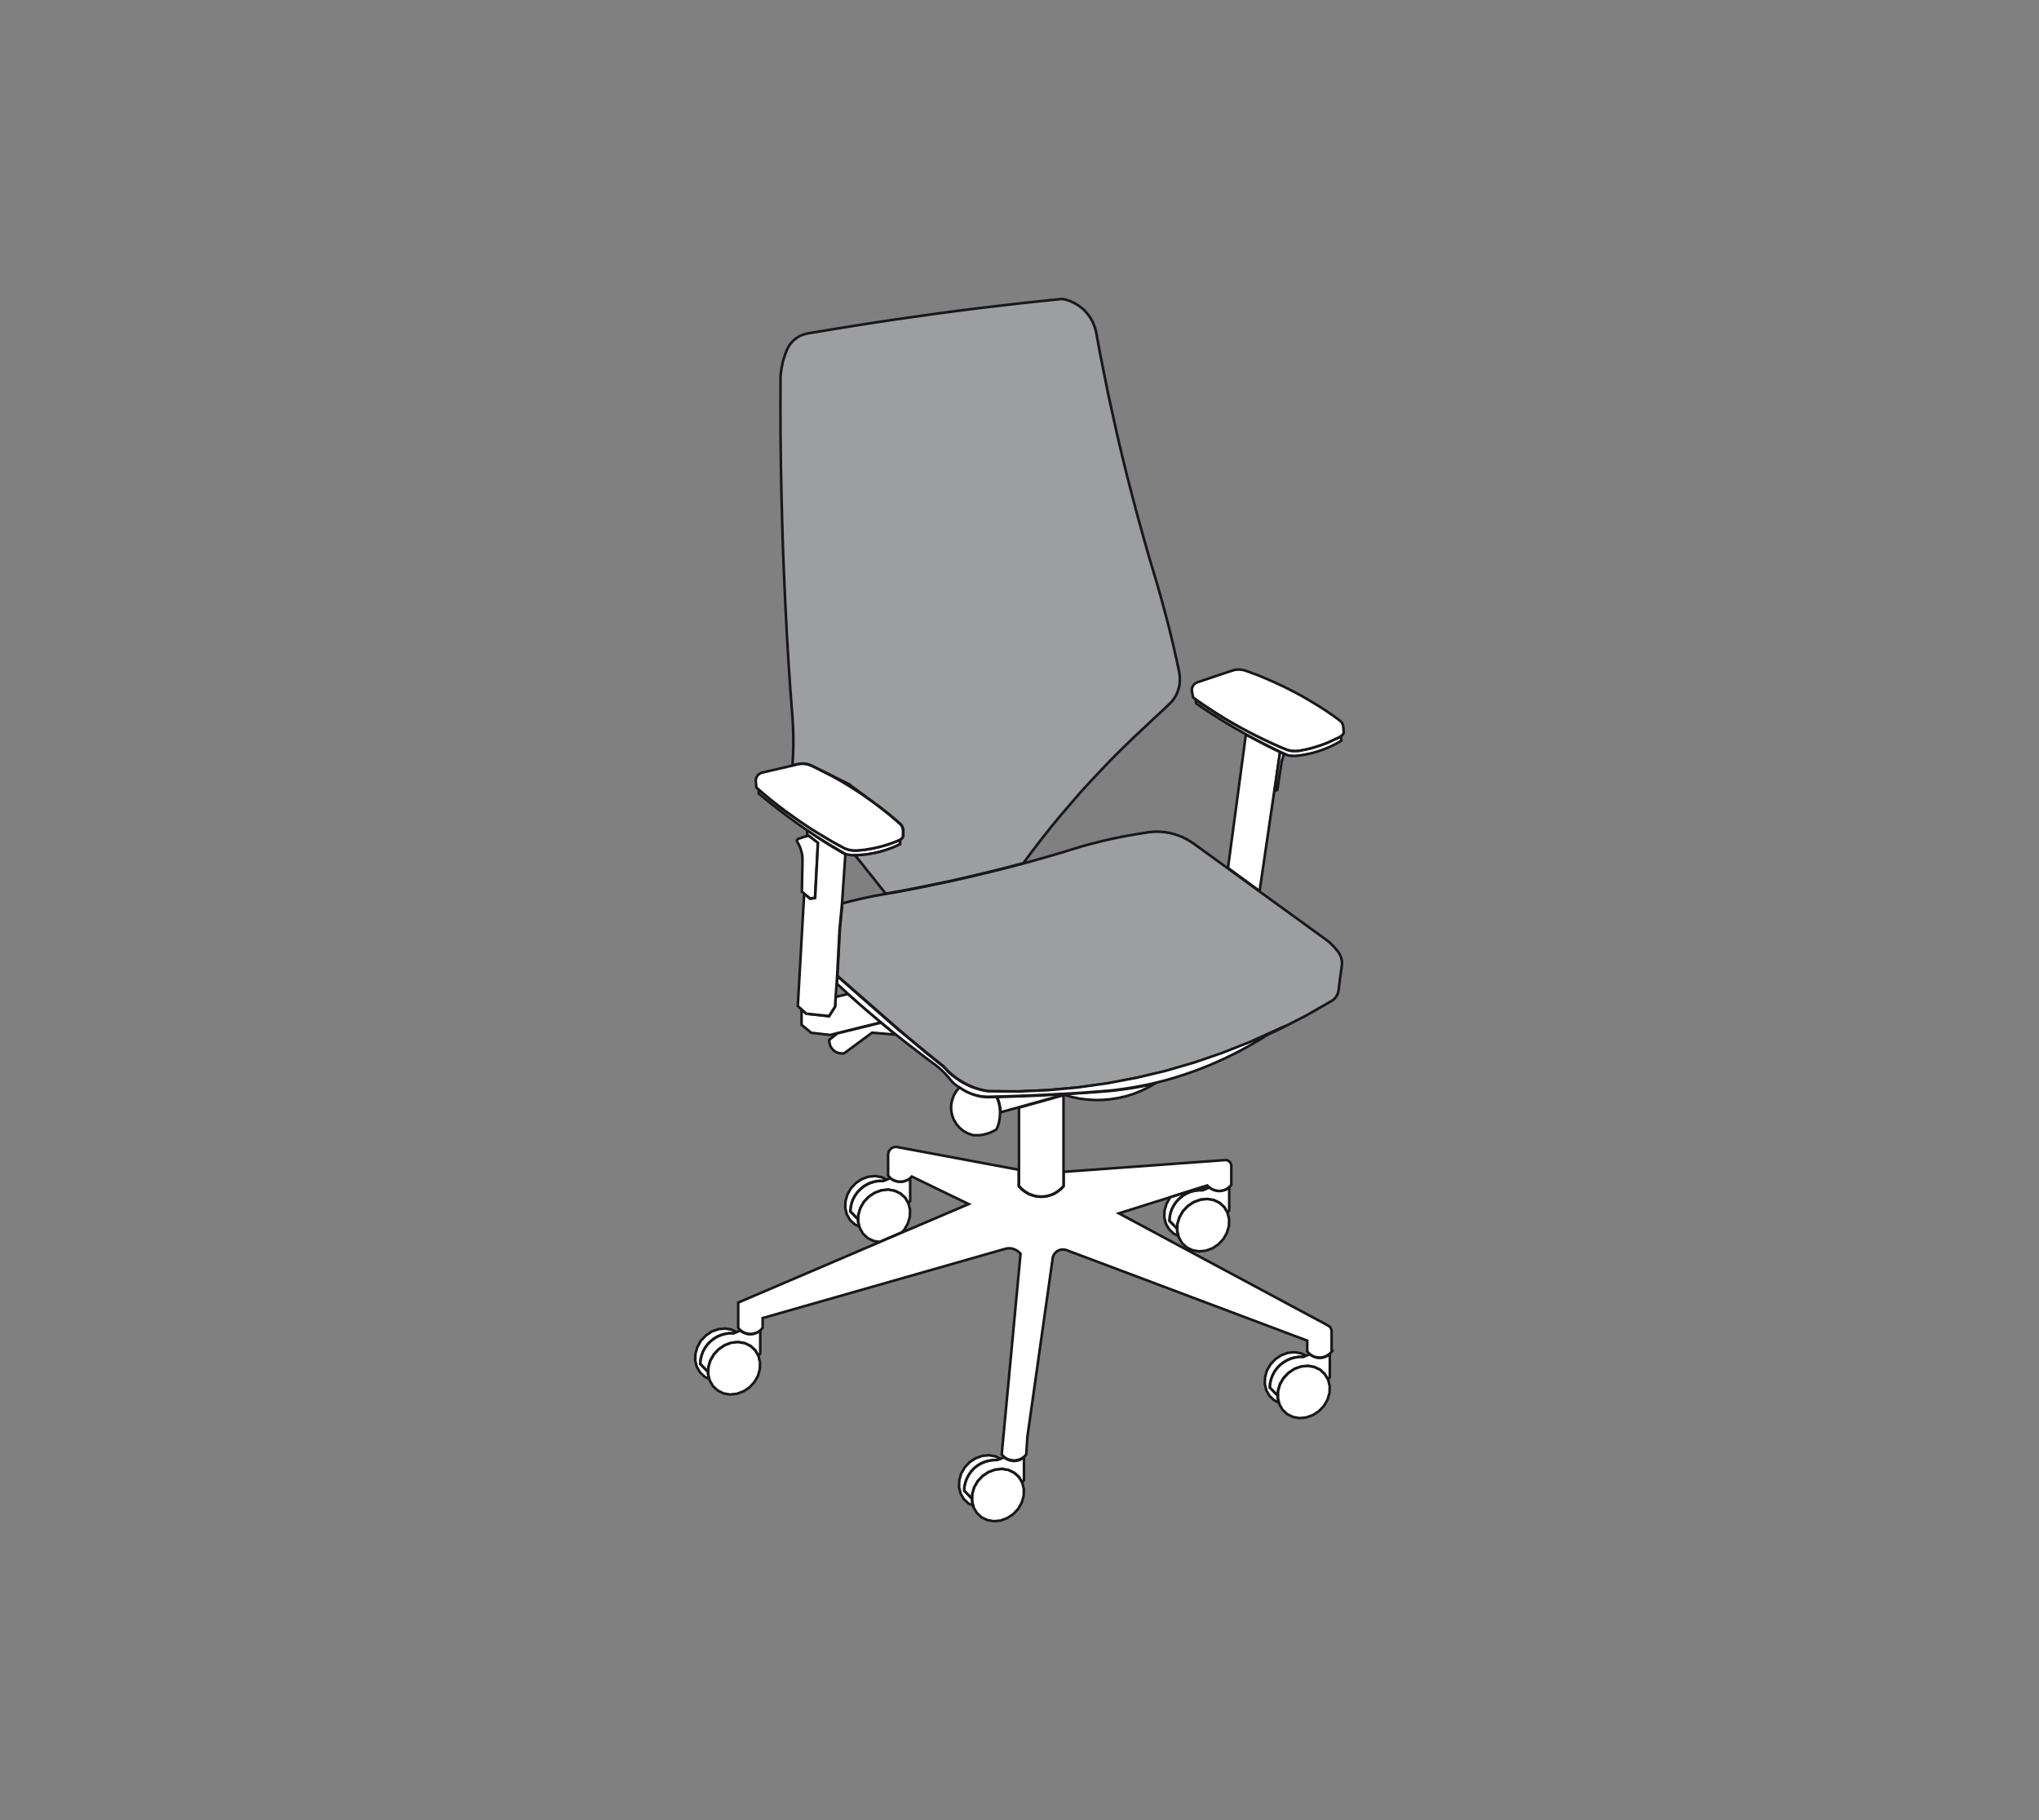 <?xml version="1.0" encoding="utf-8"?>
<!-- Generator: Adobe Illustrator 26.0.2, SVG Export Plug-In . SVG Version: 6.00 Build 0)  -->
<svg version="1.1" id="Layer_1" xmlns="http://www.w3.org/2000/svg" xmlns:xlink="http://www.w3.org/1999/xlink" x="0px" y="0px"
	 viewBox="0 0 196 175" style="enable-background:new 0 0 196 175;" xml:space="preserve">
<rect x="0" y="0" width="196" height="175" fill="#808080" stroke="none"/>
<style type="text/css">
	.st0{fill:#FFFFFF;}
	.st1{fill:none;stroke:#1A171B;stroke-width:0.25;stroke-miterlimit:22.926;}
	
		.st2{clip-path:url(#SVGID_00000041975279916143495900000017554333263651800712_);fill:none;stroke:#1A171B;stroke-width:0.25;stroke-miterlimit:22.926;}
	
		.st3{clip-path:url(#SVGID_00000067209233389253478880000013060462775490974636_);fill:none;stroke:#1A171B;stroke-width:0.25;stroke-miterlimit:22.926;}
	
		.st4{clip-path:url(#SVGID_00000106865713264444362190000000312296569148764582_);fill:none;stroke:#1A171B;stroke-width:0.25;stroke-miterlimit:22.926;}
	.st5{fill:#9C9E9F;}
	
		.st6{clip-path:url(#SVGID_00000054267087328011359540000005463286045195118517_);fill:none;stroke:#1A171B;stroke-width:0.25;stroke-miterlimit:22.926;}
	
		.st7{clip-path:url(#SVGID_00000025423099707402658940000011017252851644778428_);fill:none;stroke:#1A171B;stroke-width:0.25;stroke-miterlimit:22.926;}
	
		.st8{clip-path:url(#SVGID_00000176003338243329475680000009237475586764655759_);fill:none;stroke:#1A171B;stroke-width:0.25;stroke-miterlimit:22.926;}
	
		.st9{clip-path:url(#SVGID_00000182528069311551106780000007149709200431720104_);fill:none;stroke:#1A171B;stroke-width:0.25;stroke-miterlimit:22.926;}
</style>
<g>
	<polygon class="st0" points="69.46,132.97 69.29,132.68 69.21,132.33 69.22,131.92 69.34,131.51 69.57,131.11 69.89,130.76 
		70.28,130.51 70.69,130.36 71.09,130.32 71.45,130.39 71.76,130.53 72,130.75 72.17,131.05 72.25,131.4 72.24,131.8 72.12,132.21 
		71.89,132.62 71.57,132.96 71.19,133.21 70.77,133.36 70.37,133.4 70.01,133.34 69.7,133.19 	"/>
	<polygon class="st1" points="69.46,132.97 69.29,132.68 69.21,132.33 69.22,131.92 69.34,131.51 69.57,131.11 69.89,130.76 
		70.28,130.51 70.69,130.36 71.09,130.32 71.45,130.39 71.76,130.53 72,130.75 72.17,131.05 72.25,131.4 72.24,131.8 72.12,132.21 
		71.89,132.62 71.57,132.96 71.19,133.21 70.77,133.36 70.37,133.4 70.01,133.34 69.7,133.19 	"/>
	<polygon class="st0" points="117.26,117.28 117.34,117.64 117.33,118.04 117.21,118.45 116.98,118.85 116.66,119.2 116.28,119.45 
		115.86,119.6 115.46,119.64 115.1,119.58 114.79,119.43 114.55,119.21 114.38,118.92 114.3,118.57 114.31,118.16 114.43,117.75 
		114.66,117.35 114.98,117 115.36,116.75 115.78,116.6 116.18,116.56 116.54,116.63 116.85,116.77 117.09,116.99 	"/>
	<polygon class="st1" points="117.26,117.28 117.34,117.64 117.33,118.04 117.21,118.45 116.98,118.85 116.66,119.2 116.28,119.45 
		115.86,119.6 115.46,119.64 115.1,119.58 114.79,119.43 114.55,119.21 114.38,118.92 114.3,118.57 114.31,118.16 114.43,117.75 
		114.66,117.35 114.98,117 115.36,116.75 115.78,116.6 116.18,116.56 116.54,116.63 116.85,116.77 117.09,116.99 	"/>
	<polygon class="st0" points="85.87,115.73 86.18,115.87 86.42,116.1 86.59,116.39 86.67,116.74 86.66,117.14 86.54,117.56 
		86.31,117.96 85.99,118.3 85.61,118.56 85.19,118.71 84.79,118.74 84.43,118.68 84.12,118.53 83.89,118.31 83.72,118.02 
		83.63,117.67 83.64,117.27 83.76,116.85 83.99,116.45 84.31,116.11 84.7,115.85 85.11,115.7 85.51,115.66 	"/>
	<polygon class="st1" points="85.87,115.73 86.18,115.87 86.42,116.1 86.59,116.39 86.67,116.74 86.66,117.14 86.54,117.56 
		86.31,117.96 85.99,118.3 85.61,118.56 85.19,118.71 84.79,118.74 84.43,118.68 84.12,118.53 83.89,118.31 83.72,118.02 
		83.63,117.67 83.64,117.27 83.76,116.85 83.99,116.45 84.31,116.11 84.7,115.85 85.11,115.7 85.51,115.66 	"/>
	<polygon class="st0" points="96.05,142.55 95.63,142.69 95.25,142.95 94.93,143.29 94.7,143.69 94.58,144.11 94.57,144.51 
		94.65,144.86 94.82,145.15 95.06,145.38 95.36,145.53 95.73,145.58 96.13,145.55 96.54,145.4 96.93,145.14 97.25,144.8 
		97.48,144.4 97.6,143.98 97.61,143.59 97.52,143.23 97.36,142.94 97.11,142.72 96.81,142.57 96.45,142.51 	"/>
	<polygon class="st1" points="97.48,144.4 97.25,144.8 96.93,145.14 96.54,145.4 96.13,145.55 95.73,145.58 95.36,145.52 
		95.06,145.37 94.82,145.15 94.65,144.86 94.57,144.51 94.58,144.11 94.7,143.69 94.93,143.29 95.25,142.95 95.63,142.69 
		96.05,142.55 96.45,142.51 96.81,142.57 97.11,142.72 97.36,142.94 97.52,143.23 97.61,143.58 97.6,143.98 	"/>
	<polygon class="st0" points="124.22,135.24 124.05,134.95 123.96,134.6 123.97,134.2 124.09,133.78 124.32,133.38 124.64,133.04 
		125.03,132.78 125.44,132.63 125.84,132.59 126.21,132.66 126.51,132.81 126.75,133.03 126.92,133.32 127,133.67 126.99,134.07 
		126.87,134.49 126.64,134.89 126.32,135.23 125.94,135.49 125.52,135.64 125.12,135.68 124.76,135.61 124.46,135.47 	"/>
	<polygon class="st1" points="124.22,135.24 124.05,134.95 123.96,134.6 123.97,134.2 124.09,133.78 124.32,133.38 124.64,133.04 
		125.03,132.78 125.44,132.63 125.84,132.59 126.21,132.66 126.51,132.81 126.75,133.03 126.92,133.32 127,133.67 126.99,134.07 
		126.87,134.49 126.64,134.89 126.32,135.23 125.94,135.49 125.52,135.64 125.12,135.68 124.76,135.61 124.46,135.47 	"/>
	<polygon class="st0" points="87.02,115.17 86.57,114.76 86.02,114.49 85.39,114.38 84.73,114.44 84.09,114.68 83.52,115.05 
		83.04,115.55 82.7,116.15 82.51,116.79 82.5,117.25 81.74,116.47 81.77,116.08 81.86,115.68 82,115.31 82.19,114.96 82.43,114.63 
		82.71,114.34 83.02,114.08 83.36,113.88 83.73,113.72 84.12,113.6 84.53,113.55 84.93,113.54 85.23,113.42 85.58,113.28 
		85.68,113.36 85.88,113.48 86.09,113.56 86.31,113.61 86.53,113.63 86.76,113.61 86.98,113.56 87.19,113.48 87.38,113.36 
		87.49,113.27 87.49,115.47 87.33,115.7 	"/>
	<polygon class="st1" points="87.02,115.17 86.57,114.76 86.02,114.49 85.39,114.38 84.73,114.44 84.09,114.68 83.52,115.05 
		83.04,115.55 82.7,116.15 82.51,116.79 82.5,117.25 81.74,116.47 81.77,116.08 81.86,115.68 82,115.31 82.19,114.96 82.43,114.63 
		82.71,114.34 83.02,114.08 83.36,113.88 83.73,113.72 84.12,113.6 84.53,113.55 84.93,113.54 85.23,113.42 85.58,113.28 
		85.68,113.36 85.88,113.48 86.09,113.56 86.31,113.61 86.53,113.63 86.76,113.61 86.98,113.56 87.19,113.48 87.38,113.36 
		87.49,113.27 87.49,115.47 87.33,115.7 	"/>
	<polygon class="st0" points="84.68,98.3 80.47,99.34 79.81,99.51 77.98,99.3 77.05,98.53 77.05,97.07 77.52,97.47 79.69,97.71 
		80.27,96.81 80.34,95.85 81.52,95.57 81.91,95.92 82.66,96.58 83.42,97.24 84.19,97.89 	"/>
	<polygon class="st1" points="84.68,98.3 80.47,99.34 79.81,99.51 77.98,99.3 77.05,98.53 77.05,97.07 77.52,97.47 79.69,97.71 
		80.27,96.81 80.34,95.85 81.52,95.57 81.91,95.92 82.66,96.58 83.42,97.24 84.19,97.89 	"/>
	<polygon class="st0" points="96.05,142.55 95.63,142.69 95.25,142.95 94.93,143.29 94.7,143.69 94.58,144.11 94.57,144.51 
		94.65,144.86 94.82,145.15 95.06,145.38 95.36,145.53 95.73,145.58 96.13,145.55 96.54,145.4 96.93,145.14 97.25,144.8 
		97.48,144.4 97.6,143.98 97.61,143.59 97.52,143.23 97.36,142.94 97.11,142.72 96.81,142.57 96.45,142.51 	"/>
	<polygon class="st1" points="94.57,144.51 94.65,144.86 94.82,145.15 95.06,145.38 95.36,145.53 95.73,145.58 96.13,145.55 
		96.54,145.4 96.93,145.14 97.25,144.8 97.48,144.4 97.6,143.98 97.61,143.58 97.52,143.23 97.36,142.94 97.11,142.72 96.81,142.57 
		96.45,142.51 96.05,142.55 95.63,142.69 95.25,142.95 94.93,143.29 94.7,143.69 94.58,144.11 	"/>
	<polygon class="st0" points="95.67,141.29 95.04,141.52 94.46,141.9 93.98,142.41 93.64,143.01 93.45,143.66 93.44,144.13 
		93.43,144.31 93.56,144.79 93.58,144.93 93.9,145.46 94.35,145.88 94.9,146.15 95.53,146.26 96.18,146.2 96.82,145.96 97.4,145.58 
		97.87,145.08 98.21,144.48 98.4,143.83 98.42,143.18 98.27,142.56 97.96,142.03 97.51,141.61 96.95,141.33 96.33,141.23 	"/>
	<g>
		<defs>
			<rect id="SVGID_1_" x="66.61" y="28.52" width="62.78" height="117.96"/>
		</defs>
		<clipPath id="SVGID_00000129175463224616952890000004581259955921028758_">
			<use xlink:href="#SVGID_1_"  style="overflow:visible;"/>
		</clipPath>
		
			<polygon style="clip-path:url(#SVGID_00000129175463224616952890000004581259955921028758_);fill:none;stroke:#1A171B;stroke-width:0.25;stroke-miterlimit:22.926;" points="
			93.43,144.31 93.44,144.13 93.45,143.66 93.64,143.01 93.98,142.41 94.46,141.91 95.04,141.53 95.67,141.29 96.33,141.23 
			96.95,141.33 97.51,141.61 97.96,142.03 98.27,142.56 98.42,143.18 98.4,143.83 98.21,144.48 97.87,145.08 97.4,145.58 
			96.82,145.96 96.18,146.2 95.53,146.26 94.9,146.15 94.34,145.88 93.9,145.46 93.58,144.93 93.56,144.79 		"/>
	</g>
	<polygon class="st0" points="96.17,140.26 96.52,140.12 96.62,140.2 96.82,140.32 97.03,140.4 97.25,140.45 97.47,140.47 
		97.7,140.45 97.92,140.4 98.12,140.32 98.32,140.2 98.43,140.11 98.43,142.31 98.27,142.54 97.96,142.01 97.51,141.6 96.95,141.33 
		96.33,141.22 95.67,141.29 95.03,141.52 94.46,141.89 93.98,142.4 93.64,142.99 93.45,143.63 93.44,144.09 92.67,143.32 
		92.71,142.92 92.8,142.53 92.94,142.15 93.13,141.8 93.36,141.47 93.64,141.17 93.96,140.92 94.3,140.72 94.67,140.56 
		95.06,140.45 95.46,140.39 95.87,140.38 	"/>
	<polygon class="st1" points="96.17,140.26 96.52,140.12 96.62,140.2 96.82,140.32 97.03,140.4 97.25,140.45 97.47,140.47 
		97.7,140.45 97.92,140.4 98.12,140.32 98.32,140.2 98.43,140.11 98.43,142.31 98.27,142.54 97.96,142.01 97.51,141.6 96.95,141.33 
		96.33,141.22 95.67,141.29 95.03,141.52 94.46,141.89 93.98,142.4 93.64,142.99 93.45,143.63 93.44,144.09 92.67,143.32 
		92.71,142.92 92.8,142.53 92.94,142.15 93.13,141.8 93.36,141.47 93.64,141.17 93.96,140.92 94.3,140.72 94.67,140.56 
		95.06,140.45 95.46,140.39 95.87,140.38 	"/>
	<polygon class="st0" points="126.21,132.66 125.84,132.59 125.44,132.63 125.03,132.78 124.64,133.04 124.32,133.38 124.09,133.78 
		123.97,134.2 123.96,134.6 124.05,134.95 124.22,135.24 124.46,135.47 124.76,135.61 125.12,135.68 125.52,135.64 125.94,135.49 
		126.32,135.23 126.64,134.89 126.87,134.49 126.99,134.07 127,133.67 126.92,133.32 126.75,133.03 126.51,132.81 	"/>
	<polygon class="st1" points="126.21,132.66 125.84,132.59 125.44,132.63 125.03,132.78 124.64,133.04 124.32,133.38 124.09,133.78 
		123.97,134.2 123.96,134.6 124.05,134.95 124.22,135.24 124.46,135.47 124.76,135.61 125.12,135.68 125.52,135.64 125.94,135.49 
		126.32,135.23 126.64,134.89 126.87,134.49 126.99,134.07 127,133.67 126.92,133.32 126.75,133.03 126.51,132.81 	"/>
	<polygon class="st0" points="126.91,131.7 127.35,132.12 127.67,132.65 127.82,133.27 127.8,133.92 127.61,134.57 127.27,135.17 
		126.79,135.67 126.21,136.05 125.58,136.28 124.92,136.35 124.29,136.24 123.74,135.97 123.29,135.55 122.98,135.02 122.95,134.89 
		122.83,134.4 122.83,134.21 122.85,133.74 123.04,133.1 123.38,132.5 123.86,132 124.43,131.61 125.07,131.38 125.72,131.32 
		126.35,131.43 	"/>
	<polygon class="st1" points="126.91,131.7 127.35,132.12 127.67,132.65 127.82,133.27 127.8,133.92 127.61,134.57 127.27,135.17 
		126.79,135.67 126.21,136.05 125.58,136.28 124.92,136.35 124.29,136.24 123.74,135.97 123.29,135.55 122.98,135.02 122.95,134.89 
		122.83,134.4 122.83,134.21 122.85,133.74 123.04,133.1 123.38,132.5 123.86,132 124.43,131.61 125.07,131.38 125.72,131.32 
		126.35,131.43 	"/>
	<polygon class="st0" points="122.09,133.01 122.07,133.41 122.82,134.19 122.81,134.38 122.93,134.86 122.49,134.64 122.04,134.22 
		121.73,133.69 121.58,133.08 121.6,132.43 121.78,131.78 122.13,131.18 122.6,130.68 123.17,130.3 123.8,130.07 124.45,130.01 
		125.07,130.12 125.52,130.33 125.23,130.46 124.83,130.46 124.43,130.52 124.04,130.63 123.68,130.8 123.33,131.01 123.02,131.26 
		122.74,131.55 122.51,131.88 122.32,132.24 122.18,132.62 	"/>
	<polygon class="st1" points="122.09,133.01 122.07,133.41 122.82,134.19 122.81,134.38 122.93,134.86 122.49,134.64 122.04,134.22 
		121.73,133.69 121.58,133.08 121.6,132.43 121.78,131.78 122.13,131.18 122.6,130.68 123.17,130.3 123.8,130.07 124.45,130.01 
		125.07,130.12 125.52,130.33 125.23,130.46 124.83,130.46 124.43,130.52 124.04,130.63 123.68,130.8 123.33,131.01 123.02,131.26 
		122.74,131.55 122.51,131.88 122.32,132.24 122.18,132.62 	"/>
	<polygon class="st0" points="69.05,127.8 68.42,128.02 67.85,128.41 67.37,128.91 67.04,129.51 66.85,130.16 66.83,130.81 
		66.98,131.42 67.29,131.95 67.73,132.37 68.18,132.59 68.06,132.1 68.07,131.92 67.31,131.14 67.34,130.74 67.43,130.34 
		67.57,129.96 67.75,129.61 67.99,129.28 68.27,128.99 68.58,128.73 68.92,128.52 69.29,128.36 69.68,128.25 70.08,128.19 
		70.48,128.18 70.77,128.06 70.32,127.84 69.7,127.73 	"/>
	<g>
		<defs>
			<rect id="SVGID_00000029758195029992969250000006272420366798682282_" x="66.61" y="28.52" width="62.78" height="117.96"/>
		</defs>
		<clipPath id="SVGID_00000089569293022886571010000000962956284073680050_">
			<use xlink:href="#SVGID_00000029758195029992969250000006272420366798682282_"  style="overflow:visible;"/>
		</clipPath>
		
			<polygon style="clip-path:url(#SVGID_00000089569293022886571010000000962956284073680050_);fill:none;stroke:#1A171B;stroke-width:0.25;stroke-miterlimit:22.926;" points="
			70.32,127.84 70.77,128.06 70.48,128.18 70.08,128.19 69.68,128.25 69.29,128.36 68.92,128.52 68.58,128.73 68.27,128.99 
			67.99,129.28 67.76,129.61 67.57,129.96 67.43,130.34 67.34,130.74 67.31,131.14 68.06,131.92 68.06,132.1 68.18,132.59 
			67.73,132.37 67.29,131.95 66.98,131.42 66.83,130.81 66.85,130.16 67.04,129.51 67.37,128.91 67.85,128.41 68.42,128.02 
			69.05,127.8 69.7,127.73 		"/>
	</g>
	<polygon class="st0" points="72.96,128.02 72.76,128.13 72.56,128.21 72.34,128.27 72.11,128.28 71.89,128.27 71.67,128.21 
		71.46,128.13 71.27,128.02 71.16,127.93 70.81,128.08 70.51,128.2 70.11,128.2 69.71,128.26 69.32,128.37 68.94,128.53 
		68.6,128.74 68.28,128.99 68.01,129.28 67.77,129.61 67.58,129.96 67.44,130.34 67.35,130.74 67.32,131.13 68.08,131.91 
		68.09,131.44 68.28,130.8 68.62,130.21 69.1,129.71 69.67,129.33 70.31,129.1 70.97,129.04 71.6,129.15 72.15,129.41 72.6,129.83 
		72.91,130.36 73.08,130.12 73.08,127.92 	"/>
	<g>
		<defs>
			<rect id="SVGID_00000114768411219673402490000015588541936032823684_" x="66.61" y="28.52" width="62.78" height="117.96"/>
		</defs>
		<clipPath id="SVGID_00000170269146027065813930000017692501173091127208_">
			<use xlink:href="#SVGID_00000114768411219673402490000015588541936032823684_"  style="overflow:visible;"/>
		</clipPath>
		
			<polygon style="clip-path:url(#SVGID_00000170269146027065813930000017692501173091127208_);fill:none;stroke:#1A171B;stroke-width:0.25;stroke-miterlimit:22.926;" points="
			72.91,130.36 72.6,129.83 72.15,129.41 71.59,129.15 70.97,129.04 70.31,129.1 69.67,129.33 69.1,129.71 68.62,130.21 
			68.28,130.8 68.09,131.45 68.08,131.91 67.32,131.13 67.35,130.74 67.44,130.34 67.58,129.96 67.77,129.61 68.01,129.28 
			68.28,129 68.6,128.74 68.94,128.53 69.32,128.37 69.71,128.26 70.11,128.2 70.51,128.2 70.81,128.08 71.16,127.93 71.27,128.02 
			71.46,128.13 71.67,128.21 71.89,128.27 72.11,128.28 72.34,128.27 72.56,128.21 72.76,128.13 72.96,128.02 73.08,127.92 
			73.08,130.12 		"/>
	</g>
	<polygon class="st0" points="122.27,71.94 123.04,72.31 122.49,76.06 121.08,85.67 118.04,83.45 119.76,70.62 120.02,70.77 
		120.77,71.17 121.52,71.56 	"/>
	<polygon class="st1" points="122.27,71.94 123.04,72.31 122.49,76.06 121.08,85.67 118.04,83.45 119.76,70.62 120.02,70.77 
		120.77,71.17 121.52,71.56 	"/>
	<polygon class="st0" points="80.26,101.09 80.11,100.97 79.99,100.84 79.88,100.69 79.8,100.52 79.75,100.34 79.72,100.16 
		79.72,99.97 80.49,99.36 84.68,98.33 84.95,98.55 85.72,99.18 86.09,99.48 83.83,99.29 81.15,101.27 80.97,101.29 80.78,101.28 
		80.6,101.24 80.42,101.18 	"/>
	<polygon class="st1" points="80.26,101.09 80.11,100.97 79.99,100.84 79.88,100.69 79.8,100.52 79.75,100.34 79.72,100.16 
		79.72,99.97 80.49,99.36 84.68,98.33 84.95,98.55 85.72,99.18 86.09,99.48 83.83,99.29 81.15,101.27 80.97,101.29 80.78,101.28 
		80.6,101.24 80.42,101.18 	"/>
	<polygon class="st0" points="92.21,142.34 92.39,141.69 92.73,141.1 93.2,140.59 93.78,140.21 94.41,139.98 95.06,139.92 
		95.68,140.02 96.13,140.25 95.84,140.37 95.43,140.37 95.04,140.43 94.65,140.54 94.28,140.7 93.94,140.91 93.62,141.17 
		93.35,141.46 93.12,141.79 92.93,142.15 92.79,142.53 92.7,142.92 92.67,143.32 93.42,144.1 93.42,144.29 93.54,144.77 
		93.09,144.55 92.65,144.14 92.34,143.6 92.19,142.99 	"/>
	<polygon class="st1" points="92.21,142.34 92.39,141.69 92.73,141.1 93.2,140.59 93.78,140.21 94.41,139.98 95.06,139.92 
		95.68,140.02 96.13,140.25 95.84,140.37 95.43,140.37 95.04,140.43 94.65,140.54 94.28,140.7 93.94,140.91 93.62,141.17 
		93.35,141.46 93.12,141.79 92.93,142.15 92.79,142.53 92.7,142.92 92.67,143.32 93.42,144.1 93.42,144.29 93.54,144.77 
		93.09,144.55 92.65,144.14 92.34,143.6 92.19,142.99 	"/>
	<polygon class="st0" points="81.46,114.85 81.8,114.25 82.27,113.75 82.84,113.37 83.47,113.14 84.12,113.07 84.74,113.18 
		85.2,113.4 84.9,113.53 84.5,113.53 84.1,113.59 83.71,113.7 83.34,113.86 83,114.07 82.69,114.33 82.41,114.62 82.18,114.95 
		81.99,115.3 81.85,115.68 81.77,116.08 81.73,116.48 82.49,117.26 82.48,117.45 82.6,117.93 82.15,117.71 81.71,117.3 81.4,116.76 
		81.25,116.15 81.27,115.5 	"/>
	<polygon class="st1" points="81.46,114.85 81.8,114.25 82.27,113.75 82.84,113.37 83.47,113.14 84.12,113.07 84.74,113.18 
		85.2,113.4 84.9,113.53 84.5,113.53 84.1,113.59 83.71,113.7 83.34,113.86 83,114.07 82.69,114.33 82.41,114.62 82.18,114.95 
		81.99,115.3 81.85,115.68 81.77,116.08 81.73,116.48 82.49,117.26 82.48,117.45 82.6,117.93 82.15,117.71 81.71,117.3 81.4,116.76 
		81.25,116.15 81.27,115.5 	"/>
	<polygon class="st0" points="83.89,118.31 84.12,118.53 84.43,118.68 84.79,118.75 85.19,118.71 85.61,118.56 85.99,118.3 
		86.31,117.96 86.54,117.56 86.66,117.14 86.67,116.74 86.59,116.39 86.42,116.1 86.18,115.87 85.87,115.73 85.51,115.66 
		85.11,115.7 84.7,115.85 84.31,116.11 83.99,116.45 83.76,116.85 83.64,117.27 83.63,117.67 83.71,118.02 	"/>
	<polygon class="st1" points="83.89,118.31 84.12,118.53 84.43,118.68 84.79,118.75 85.19,118.71 85.61,118.56 85.99,118.3 
		86.31,117.96 86.54,117.56 86.66,117.14 86.67,116.74 86.59,116.39 86.42,116.1 86.18,115.87 85.87,115.73 85.51,115.66 
		85.11,115.7 84.7,115.85 84.31,116.11 83.99,116.45 83.76,116.85 83.64,117.27 83.63,117.67 83.71,118.02 	"/>
	<polygon class="st0" points="84.54,119.41 83.97,119.31 83.41,119.04 82.96,118.62 82.65,118.08 82.62,117.95 82.5,117.47 
		82.5,117.28 82.51,116.82 82.7,116.17 83.04,115.57 83.52,115.06 84.1,114.68 84.74,114.45 85.39,114.38 86.02,114.5 86.57,114.77 
		87.02,115.18 87.33,115.72 87.48,116.33 87.46,116.99 87.27,117.63 86.93,118.23 86.7,118.48 	"/>
	<polygon class="st1" points="84.54,119.41 83.97,119.31 83.41,119.04 82.96,118.62 82.65,118.08 82.62,117.95 82.5,117.47 
		82.5,117.28 82.51,116.82 82.7,116.17 83.04,115.57 83.52,115.06 84.1,114.68 84.74,114.45 85.39,114.38 86.02,114.5 86.57,114.77 
		87.02,115.18 87.33,115.72 87.48,116.33 87.46,116.99 87.27,117.63 86.93,118.23 86.7,118.48 	"/>
	<polygon class="st0" points="125.92,130.21 126.02,130.29 126.21,130.4 126.42,130.49 126.64,130.54 126.87,130.56 127.09,130.54 
		127.31,130.49 127.51,130.4 127.71,130.29 127.83,130.2 127.83,132.4 127.67,132.63 127.35,132.11 126.91,131.69 126.34,131.42 
		125.72,131.31 125.07,131.38 124.43,131.6 123.85,131.99 123.37,132.49 123.03,133.07 122.84,133.72 122.83,134.18 122.07,133.41 
		122.1,133.01 122.19,132.62 122.33,132.24 122.52,131.88 122.76,131.56 123.03,131.27 123.35,131.02 123.7,130.81 124.07,130.64 
		124.46,130.53 124.86,130.47 125.27,130.47 125.56,130.35 	"/>
	<polygon class="st1" points="125.92,130.21 126.02,130.29 126.21,130.4 126.42,130.49 126.64,130.54 126.87,130.56 127.09,130.54 
		127.31,130.49 127.51,130.4 127.71,130.29 127.83,130.2 127.83,132.4 127.67,132.63 127.35,132.11 126.91,131.69 126.34,131.42 
		125.72,131.31 125.07,131.38 124.43,131.6 123.85,131.99 123.37,132.49 123.03,133.07 122.84,133.72 122.83,134.18 122.07,133.41 
		122.1,133.01 122.19,132.62 122.33,132.24 122.52,131.88 122.76,131.56 123.03,131.27 123.35,131.02 123.7,130.81 124.07,130.64 
		124.46,130.53 124.86,130.47 125.27,130.47 125.56,130.35 	"/>
	<polygon class="st0" points="122.52,76.03 122.79,75.95 123.21,73.18 123.43,72.5 123.05,72.32 	"/>
	<polygon class="st1" points="123.05,72.32 123.42,72.5 123.21,73.18 122.78,75.95 122.52,76.03 	"/>
	<polygon class="st0" points="76.61,80.85 76.61,80.83 76.62,80.8 76.62,80.78 76.63,80.75 76.64,80.73 76.66,80.71 76.67,80.69 
		76.69,80.67 77.58,80.37 77.71,80.32 78.62,81.02 78.34,86.31 77.87,86.39 77.29,85.91 77.08,85.73 77.14,82.8 77.14,82.63 
		77.13,82.44 77.12,82.26 77.09,82.08 77.04,81.9 76.99,81.72 76.94,81.55 76.87,81.38 76.79,81.21 76.7,81.05 76.64,80.95 
		76.63,80.92 76.62,80.9 76.62,80.87 	"/>
	<polygon class="st1" points="76.61,80.85 76.61,80.83 76.62,80.8 76.62,80.78 76.63,80.75 76.64,80.73 76.66,80.71 76.67,80.69 
		76.69,80.67 77.58,80.37 77.71,80.32 78.62,81.02 78.34,86.31 77.87,86.39 77.29,85.91 77.08,85.73 77.14,82.8 77.14,82.63 
		77.13,82.44 77.12,82.26 77.09,82.08 77.04,81.9 76.99,81.72 76.94,81.55 76.87,81.38 76.79,81.21 76.7,81.05 76.64,80.95 
		76.63,80.92 76.62,80.9 76.62,80.87 	"/>
	<polygon class="st0" points="116.33,114.24 116.23,114.15 116.16,114.1 116.05,113.98 115.55,114.14 112.48,115.11 107.55,116.66 
		127.65,127.44 127.75,127.51 127.8,127.55 127.84,127.59 127.88,127.63 127.91,127.68 127.93,127.74 127.96,127.79 127.98,127.85 
		127.99,127.9 128,128.02 128,129.94 128.02,129.94 127.87,130.11 127.81,130.16 127.69,130.25 127.49,130.37 127.29,130.46 
		127.07,130.51 126.84,130.52 126.62,130.51 126.4,130.46 126.18,130.37 125.99,130.25 125.89,130.17 125.81,130.11 125.66,129.94 
		125.66,128.9 102.53,120.2 102.39,120.16 102.24,120.14 102.09,120.14 101.94,120.16 101.8,120.21 101.66,120.27 101.54,120.36 
		101.44,120.46 101.34,120.58 101.27,120.71 101.21,120.85 101.19,120.99 98.76,138.13 98.65,139.84 98.5,140.01 98.44,140.06 
		98.32,140.15 98.13,140.27 97.92,140.35 97.7,140.4 97.48,140.42 97.25,140.4 97.03,140.35 96.82,140.27 96.62,140.15 
		96.52,140.07 96.45,140.01 96.29,139.84 98.1,120.55 98.01,120.45 97.91,120.36 97.8,120.27 97.68,120.2 97.55,120.14 
		97.43,120.09 97.29,120.05 97.15,120.03 97.02,120.02 96.88,120.03 96.74,120.04 96.6,120.08 73.31,126.73 73.31,127.67 
		73.16,127.84 73.11,127.89 72.99,127.98 72.79,128.1 72.58,128.18 72.36,128.24 72.14,128.25 71.91,128.24 71.69,128.18 
		71.48,128.1 71.29,127.98 71.18,127.9 71.11,127.84 70.96,127.67 70.96,125.24 84.54,119.43 86.71,118.5 93.11,115.77 
		87.65,113.12 87.57,113.2 87.51,113.25 87.4,113.35 87.2,113.46 86.99,113.54 86.77,113.6 86.55,113.61 86.32,113.6 86.1,113.54 
		85.89,113.46 85.69,113.35 85.59,113.26 85.52,113.2 85.37,113.03 85.37,111.04 85.38,110.91 85.41,110.8 85.45,110.68 
		85.52,110.58 85.6,110.49 85.69,110.41 85.8,110.35 85.91,110.3 86.04,110.28 86.16,110.27 97.93,112.47 97.93,114.05 
		98.21,114.35 98.53,114.6 98.89,114.81 99.27,114.95 99.67,115.05 100.08,115.07 100.49,115.05 100.89,114.95 101.28,114.81 
		101.63,114.6 101.96,114.35 102.24,114.05 102.24,112.67 117.75,111.54 117.83,111.54 117.91,111.55 117.99,111.57 118.05,111.6 
		118.12,111.64 118.18,111.69 118.24,111.75 118.28,111.81 118.31,111.88 118.34,111.95 118.36,112.03 118.36,112.11 118.36,113.93 
		118.21,114.1 118.15,114.14 118.03,114.24 117.84,114.36 117.63,114.44 117.41,114.49 117.19,114.51 116.96,114.49 116.74,114.44 
		116.53,114.36 	"/>
	<polygon class="st1" points="116.33,114.24 116.23,114.15 116.16,114.1 116.05,113.98 115.55,114.14 112.48,115.11 107.55,116.66 
		127.65,127.44 127.75,127.51 127.8,127.55 127.84,127.59 127.88,127.63 127.91,127.68 127.93,127.74 127.96,127.79 127.98,127.85 
		127.99,127.9 128,128.02 128,129.94 128.02,129.94 127.87,130.11 127.81,130.16 127.69,130.25 127.49,130.37 127.29,130.46 
		127.07,130.51 126.84,130.52 126.62,130.51 126.4,130.46 126.18,130.37 125.99,130.25 125.89,130.17 125.81,130.11 125.66,129.94 
		125.66,128.9 102.53,120.2 102.39,120.16 102.24,120.14 102.09,120.14 101.94,120.16 101.8,120.21 101.66,120.27 101.54,120.36 
		101.44,120.46 101.34,120.58 101.27,120.71 101.21,120.85 101.19,120.99 98.76,138.13 98.65,139.84 98.5,140.01 98.44,140.06 
		98.32,140.15 98.13,140.27 97.92,140.35 97.7,140.4 97.48,140.42 97.25,140.4 97.03,140.35 96.82,140.27 96.62,140.15 
		96.52,140.07 96.45,140.01 96.29,139.84 98.1,120.55 98.01,120.45 97.91,120.36 97.8,120.27 97.68,120.2 97.55,120.14 
		97.43,120.09 97.29,120.05 97.15,120.03 97.02,120.02 96.88,120.03 96.74,120.04 96.6,120.08 73.31,126.73 73.31,127.67 
		73.16,127.84 73.11,127.89 72.99,127.98 72.79,128.1 72.58,128.18 72.36,128.24 72.14,128.25 71.91,128.24 71.69,128.18 
		71.48,128.1 71.29,127.98 71.18,127.9 71.11,127.84 70.96,127.67 70.96,125.24 84.54,119.43 86.71,118.5 93.11,115.77 
		87.65,113.12 87.57,113.2 87.51,113.25 87.4,113.35 87.2,113.46 86.99,113.54 86.77,113.6 86.55,113.61 86.32,113.6 86.1,113.54 
		85.89,113.46 85.69,113.35 85.59,113.26 85.52,113.2 85.37,113.03 85.37,111.04 85.38,110.91 85.41,110.8 85.45,110.68 
		85.52,110.58 85.6,110.49 85.69,110.41 85.8,110.35 85.91,110.3 86.04,110.28 86.16,110.27 97.93,112.47 97.93,114.05 
		98.21,114.35 98.53,114.6 98.89,114.81 99.27,114.95 99.67,115.05 100.08,115.07 100.49,115.05 100.89,114.95 101.28,114.81 
		101.63,114.6 101.96,114.35 102.24,114.05 102.24,112.67 117.75,111.54 117.83,111.54 117.91,111.55 117.99,111.57 118.05,111.6 
		118.12,111.64 118.18,111.69 118.24,111.75 118.28,111.81 118.31,111.88 118.34,111.95 118.36,112.03 118.36,112.11 118.36,113.93 
		118.21,114.1 118.15,114.14 118.03,114.24 117.84,114.36 117.63,114.44 117.41,114.49 117.19,114.51 116.96,114.49 116.74,114.44 
		116.53,114.36 	"/>
	<polygon class="st5" points="110.78,79.98 110.37,80.02 109.95,80.09 109.45,80.17 108.96,80.25 108.46,80.34 107.96,80.43 
		107.47,80.53 106.98,80.63 106.49,80.74 106,80.85 105.51,80.98 105.02,81.1 104.53,81.23 104.05,81.36 102.47,81.84 102.41,81.87 
		100.9,82.31 99.32,82.76 98.38,83.02 97.73,83.19 96.14,83.6 94.54,83.99 92.94,84.37 91.34,84.73 89.73,85.07 88.12,85.4 
		86.51,85.71 85.13,85.95 84.89,85.99 84.56,86.05 84.23,86.11 83.9,86.17 83.57,86.24 83.25,86.31 82.92,86.38 82.6,86.45 
		82.27,86.53 81.94,86.61 81.62,86.69 81.3,86.77 80.97,86.86 80.73,89.37 80.5,93.83 86.39,98.98 87.25,99.71 88.11,100.42 
		88.97,101.13 89.85,101.84 90.72,102.54 91,102.84 91.3,103.14 91.62,103.41 91.95,103.67 92.31,103.9 92.67,104.12 93.04,104.31 
		93.43,104.48 93.82,104.63 94.22,104.75 94.64,104.85 95.05,104.92 97.93,104.94 100.8,104.81 103.67,104.55 106.52,104.16 
		109.35,103.62 112.15,102.96 114.92,102.16 117.64,101.23 120.32,100.17 122.42,99.22 122.94,98.98 125.5,97.67 128,96.24 
		128.09,96.18 128.17,96.12 128.25,96.05 128.32,95.98 128.39,95.89 128.45,95.81 128.5,95.72 128.55,95.63 128.59,95.53 
		128.62,95.43 128.65,95.33 128.67,95.23 128.79,94.25 128.98,92.89 128.99,92.77 129,92.65 129,92.54 128.99,92.43 128.97,92.31 
		128.95,92.2 128.92,92.09 128.88,91.97 128.84,91.87 128.78,91.77 128.73,91.67 128.67,91.57 128.58,91.45 128.48,91.33 
		128.39,91.22 128.29,91.1 128.19,91 128.09,90.89 127.98,90.78 127.88,90.68 127.77,90.58 127.65,90.49 127.53,90.4 127.42,90.31 
		121.07,85.71 118.01,83.48 114.74,81.11 114.39,80.88 114.03,80.67 113.65,80.48 113.26,80.33 112.86,80.2 112.45,80.09 
		112.04,80.02 111.62,79.98 111.2,79.96 	"/>
	<g>
		<defs>
			<rect id="SVGID_00000182503060117805057340000000382273185003999636_" x="66.61" y="28.52" width="62.78" height="117.96"/>
		</defs>
		<clipPath id="SVGID_00000023282897724351817350000015387959427449991102_">
			<use xlink:href="#SVGID_00000182503060117805057340000000382273185003999636_"  style="overflow:visible;"/>
		</clipPath>
		
			<polygon style="clip-path:url(#SVGID_00000023282897724351817350000015387959427449991102_);fill:none;stroke:#1A171B;stroke-width:0.25;stroke-miterlimit:22.926;" points="
			80.5,93.83 80.73,89.37 80.97,86.86 81.3,86.77 81.62,86.69 81.94,86.61 82.27,86.53 82.6,86.45 82.92,86.38 83.25,86.31 
			83.57,86.24 83.9,86.17 84.23,86.11 84.56,86.05 84.89,85.99 85.13,85.95 86.51,85.71 88.12,85.4 89.73,85.07 91.34,84.73 
			92.94,84.37 94.54,83.99 96.14,83.6 97.73,83.19 98.38,83.02 99.32,82.76 100.9,82.31 102.41,81.87 102.47,81.84 104.05,81.36 
			104.53,81.23 105.02,81.1 105.51,80.98 106,80.85 106.49,80.74 106.98,80.63 107.47,80.53 107.96,80.43 108.46,80.34 
			108.96,80.25 109.45,80.17 109.95,80.09 110.37,80.02 110.78,79.98 111.2,79.96 111.62,79.98 112.04,80.02 112.45,80.09 
			112.86,80.2 113.26,80.33 113.65,80.48 114.03,80.67 114.39,80.88 114.74,81.11 118.01,83.48 121.07,85.71 127.42,90.31 
			127.53,90.4 127.65,90.49 127.77,90.58 127.88,90.68 127.98,90.78 128.09,90.89 128.2,91 128.29,91.1 128.39,91.22 128.48,91.33 
			128.58,91.45 128.67,91.57 128.73,91.67 128.78,91.77 128.84,91.87 128.88,91.97 128.92,92.09 128.95,92.2 128.97,92.31 
			128.99,92.43 129,92.54 129,92.66 128.99,92.77 128.98,92.89 128.79,94.25 128.67,95.23 128.65,95.33 128.62,95.43 128.59,95.53 
			128.55,95.63 128.5,95.72 128.45,95.81 128.39,95.89 128.32,95.98 128.25,96.05 128.17,96.12 128.09,96.18 128,96.24 125.5,97.67 
			122.94,98.98 122.42,99.22 120.32,100.17 117.64,101.23 114.92,102.16 112.15,102.96 109.35,103.62 106.52,104.16 103.67,104.55 
			100.8,104.81 97.93,104.94 95.05,104.92 94.64,104.85 94.22,104.75 93.82,104.63 93.43,104.48 93.04,104.31 92.67,104.12 
			92.31,103.9 91.95,103.67 91.62,103.41 91.3,103.14 91,102.85 90.72,102.54 89.85,101.84 88.97,101.13 88.11,100.42 87.25,99.71 
			86.39,98.98 		"/>
	</g>
	<polygon class="st0" points="113.18,117.68 113.17,118.15 112.41,117.37 112.44,116.97 112.53,116.58 112.67,116.2 112.86,115.85 
		113.1,115.52 113.38,115.23 113.69,114.98 114.03,114.77 114.4,114.61 114.79,114.5 115.2,114.44 115.6,114.44 115.9,114.32 
		116.25,114.17 116.35,114.26 116.55,114.37 116.76,114.45 116.98,114.5 117.2,114.52 117.43,114.5 117.65,114.45 117.86,114.37 
		118.05,114.26 118.16,114.16 118.16,116.36 118,116.6 117.69,116.07 117.24,115.65 116.69,115.38 116.06,115.28 115.4,115.34 
		114.76,115.57 114.19,115.95 113.71,116.45 113.37,117.04 	"/>
	<polygon class="st1" points="113.18,117.68 113.17,118.15 112.41,117.37 112.44,116.97 112.53,116.58 112.67,116.2 112.86,115.85 
		113.1,115.52 113.38,115.23 113.69,114.98 114.03,114.77 114.4,114.61 114.79,114.5 115.2,114.44 115.6,114.44 115.9,114.32 
		116.25,114.17 116.35,114.26 116.55,114.37 116.76,114.45 116.98,114.5 117.2,114.52 117.43,114.5 117.65,114.45 117.86,114.37 
		118.05,114.26 118.16,114.16 118.16,116.36 118,116.6 117.69,116.07 117.24,115.65 116.69,115.38 116.06,115.28 115.4,115.34 
		114.76,115.57 114.19,115.95 113.71,116.45 113.37,117.04 	"/>
	<polygon class="st0" points="113.15,118.34 113.27,118.82 112.82,118.61 112.38,118.19 112.07,117.66 111.92,117.05 111.94,116.4 
		112.13,115.75 112.46,115.15 112.51,115.11 115.54,114.15 115.86,114.31 115.57,114.43 115.17,114.43 114.77,114.49 114.38,114.6 
		114.01,114.76 113.67,114.97 113.36,115.23 113.08,115.52 112.85,115.85 112.66,116.2 112.52,116.58 112.44,116.97 112.4,117.38 
		113.16,118.16 	"/>
	<polygon class="st1" points="113.15,118.34 113.27,118.82 112.82,118.61 112.38,118.19 112.07,117.66 111.92,117.05 111.94,116.4 
		112.13,115.75 112.46,115.15 112.51,115.11 115.54,114.15 115.86,114.31 115.57,114.43 115.17,114.43 114.77,114.49 114.38,114.6 
		114.01,114.76 113.67,114.97 113.36,115.23 113.08,115.52 112.85,115.85 112.66,116.2 112.52,116.58 112.44,116.97 112.4,117.38 
		113.16,118.16 	"/>
	<polygon class="st0" points="117.09,116.99 116.85,116.77 116.54,116.63 116.18,116.56 115.78,116.6 115.36,116.75 114.98,117 
		114.66,117.35 114.43,117.75 114.31,118.16 114.3,118.57 114.38,118.92 114.55,119.21 114.79,119.43 115.1,119.58 115.46,119.64 
		115.86,119.6 116.28,119.45 116.66,119.2 116.98,118.85 117.21,118.46 117.33,118.04 117.34,117.64 117.26,117.28 	"/>
	<polygon class="st1" points="117.09,116.99 116.85,116.77 116.54,116.63 116.18,116.56 115.78,116.6 115.36,116.75 114.98,117 
		114.66,117.35 114.43,117.75 114.31,118.16 114.3,118.57 114.38,118.92 114.55,119.21 114.79,119.43 115.1,119.58 115.46,119.64 
		115.86,119.6 116.28,119.45 116.66,119.2 116.98,118.85 117.21,118.46 117.33,118.04 117.34,117.64 117.26,117.28 	"/>
	<polygon class="st0" points="113.32,118.98 113.29,118.85 113.17,118.37 113.17,118.18 113.18,117.71 113.37,117.07 113.71,116.47 
		114.19,115.96 114.77,115.58 115.41,115.35 116.06,115.28 116.69,115.39 117.24,115.66 117.69,116.08 118,116.62 118.15,117.23 
		118.13,117.88 117.94,118.53 117.6,119.13 117.12,119.64 116.55,120.02 115.91,120.25 115.26,120.32 114.64,120.21 114.08,119.94 
		113.63,119.52 	"/>
	<polygon class="st1" points="113.32,118.98 113.29,118.85 113.17,118.37 113.17,118.18 113.18,117.71 113.37,117.07 113.71,116.47 
		114.19,115.96 114.77,115.58 115.41,115.35 116.06,115.28 116.69,115.39 117.24,115.66 117.69,116.08 118,116.62 118.15,117.23 
		118.13,117.88 117.94,118.53 117.6,119.13 117.12,119.64 116.55,120.02 115.91,120.25 115.26,120.32 114.64,120.21 114.08,119.94 
		113.63,119.52 	"/>
	<polygon class="st0" points="107.21,104.84 107.81,104.76 108.41,104.68 109.01,104.59 109.61,104.48 110.21,104.36 110.81,104.23 
		111.03,104.17 110.38,104.55 109.7,104.88 109,105.16 108.28,105.39 107.55,105.56 106.8,105.68 106.05,105.75 105.3,105.77 
		104.54,105.72 103.79,105.63 103.05,105.48 102.33,105.28 102.71,105.18 103.28,105.14 104.19,105.08 105.09,105.02 105.99,104.95 
		106.6,104.9 	"/>
	<polygon class="st1" points="107.21,104.84 107.81,104.76 108.41,104.68 109.01,104.59 109.61,104.48 110.21,104.36 110.81,104.23 
		111.03,104.17 110.38,104.55 109.7,104.88 109,105.16 108.28,105.39 107.55,105.56 106.8,105.68 106.05,105.75 105.3,105.77 
		104.54,105.72 103.79,105.63 103.05,105.48 102.33,105.28 102.71,105.18 103.28,105.14 104.19,105.08 105.09,105.02 105.99,104.95 
		106.6,104.9 	"/>
	<polygon class="st0" points="111.39,104.03 111.02,104.12 110.79,104.18 110.18,104.31 109.57,104.43 108.96,104.54 108.35,104.64 
		107.74,104.73 107.12,104.81 106.5,104.87 105.89,104.92 104.96,104.99 104.05,105.06 103.12,105.12 102.55,105.15 102.2,105.17 
		101.28,105.22 100.36,105.27 99.44,105.31 98.52,105.35 97.6,105.38 96.67,105.41 95.75,105.44 95.74,105.44 94.83,105.46 
		94.59,105.44 94.36,105.42 94.12,105.37 93.89,105.32 93.66,105.26 93.43,105.19 93.21,105.1 93,105.01 92.78,104.9 92.57,104.78 
		92.37,104.66 92.18,104.52 92.1,104.48 92.03,104.43 91.96,104.38 91.89,104.32 91.81,104.27 91.75,104.22 91.68,104.16 
		91.62,104.09 91.56,104.04 91.5,103.97 91.44,103.9 91.38,103.84 91.26,103.69 91.14,103.54 91.01,103.4 90.89,103.26 
		90.75,103.13 90.61,102.99 90.48,102.86 90.34,102.74 90.19,102.61 90.04,102.49 89.9,102.37 89.74,102.26 88.93,101.66 
		88.14,101.05 87.34,100.44 86.55,99.82 86.13,99.48 86.13,99.48 85.76,99.19 84.99,98.55 84.71,98.32 84.22,97.91 83.45,97.26 
		82.69,96.6 81.94,95.93 81.54,95.58 81.19,95.26 80.45,94.58 80.5,93.87 86.36,99.01 87.22,99.72 88.08,100.44 88.93,101.15 
		89.8,101.85 90.67,102.55 90.95,102.85 91.25,103.15 91.57,103.42 91.9,103.67 92.25,103.91 92.61,104.12 92.98,104.31 
		93.37,104.49 93.76,104.63 94.16,104.75 94.57,104.85 94.99,104.92 97.85,104.94 100.71,104.82 103.56,104.56 106.4,104.16 
		109.22,103.63 112.01,102.97 114.76,102.17 117.47,101.24 120.13,100.19 122.22,99.24 121.36,99.8 120.65,100.22 119.94,100.63 
		119.22,101.02 118.5,101.39 117.76,101.75 117.01,102.09 116.26,102.42 115.5,102.72 114.73,103.01 113.96,103.28 113.18,103.53 
		112.59,103.71 111.99,103.88 	"/>
	<polygon class="st1" points="111.39,104.03 111.02,104.12 110.79,104.18 110.18,104.31 109.57,104.43 108.96,104.54 108.35,104.64 
		107.74,104.73 107.12,104.81 106.5,104.87 105.89,104.92 104.96,104.99 104.05,105.06 103.12,105.12 102.55,105.15 102.2,105.17 
		101.28,105.22 100.36,105.27 99.44,105.31 98.52,105.35 97.6,105.38 96.67,105.41 95.75,105.44 95.74,105.44 94.83,105.46 
		94.59,105.44 94.36,105.42 94.12,105.37 93.89,105.32 93.66,105.26 93.43,105.19 93.21,105.1 93,105.01 92.78,104.9 92.57,104.78 
		92.37,104.66 92.18,104.52 92.1,104.48 92.03,104.43 91.96,104.38 91.89,104.32 91.81,104.27 91.75,104.22 91.68,104.16 
		91.62,104.09 91.56,104.04 91.5,103.97 91.44,103.9 91.38,103.84 91.26,103.69 91.14,103.54 91.01,103.4 90.89,103.26 
		90.75,103.13 90.61,102.99 90.48,102.86 90.34,102.74 90.19,102.61 90.04,102.49 89.9,102.37 89.74,102.26 88.93,101.66 
		88.14,101.05 87.34,100.44 86.55,99.82 86.13,99.48 86.13,99.48 85.76,99.19 84.99,98.55 84.71,98.32 84.22,97.91 83.45,97.26 
		82.69,96.6 81.94,95.93 81.54,95.58 81.19,95.26 80.45,94.58 80.5,93.87 86.36,99.01 87.22,99.72 88.08,100.44 88.93,101.15 
		89.8,101.85 90.67,102.55 90.95,102.85 91.25,103.15 91.57,103.42 91.9,103.67 92.25,103.91 92.61,104.12 92.98,104.31 
		93.37,104.49 93.76,104.63 94.16,104.75 94.57,104.85 94.99,104.92 97.85,104.94 100.71,104.82 103.56,104.56 106.4,104.16 
		109.22,103.63 112.01,102.97 114.76,102.17 117.47,101.24 120.13,100.19 122.22,99.24 121.36,99.8 120.65,100.22 119.94,100.63 
		119.22,101.02 118.5,101.39 117.76,101.75 117.01,102.09 116.26,102.42 115.5,102.72 114.73,103.01 113.96,103.28 113.18,103.53 
		112.59,103.71 111.99,103.88 	"/>
	<polygon class="st0" points="118.97,64.38 118.85,64.39 118.74,64.4 118.63,64.43 118.41,64.49 115.1,65.6 115.01,65.64 
		114.93,65.68 114.86,65.74 114.79,65.8 114.73,65.87 114.67,65.95 114.64,66.03 114.6,66.12 114.58,66.21 114.57,66.3 
		114.57,66.39 114.58,66.48 114.69,67.08 114.94,67.25 115.43,67.59 116.17,68.1 116.93,68.58 117.69,69.06 118.46,69.51 
		119.25,69.96 120.03,70.38 120.84,70.79 121.64,71.18 122.46,71.56 123.28,71.92 123.69,72.09 123.77,72.11 123.85,72.13 
		123.93,72.16 124.02,72.17 124.11,72.19 124.19,72.2 124.28,72.21 124.36,72.22 124.45,72.22 124.54,72.22 124.87,72.19 
		125.22,72.13 125.57,72.06 125.92,71.97 126.26,71.88 126.61,71.77 126.95,71.66 127.28,71.54 127.61,71.41 127.94,71.26 
		128.27,71.11 128.59,70.96 128.9,70.79 128.93,70.77 128.96,70.74 128.99,70.72 129.02,70.69 129.04,70.66 129.07,70.63 
		129.09,70.6 129.11,70.57 129.13,70.54 129.14,70.5 129.16,70.46 129.17,70.43 129.12,69.87 129.1,69.75 129.08,69.69 
		129.06,69.63 129.03,69.58 129.01,69.53 128.98,69.47 128.94,69.42 128.9,69.38 128.86,69.34 128.81,69.29 128.76,69.26 
		128.32,68.93 127.54,68.39 126.75,67.88 125.94,67.39 125.12,66.91 124.29,66.47 123.45,66.04 122.59,65.64 121.73,65.26 
		120.86,64.9 119.97,64.57 119.74,64.49 119.63,64.46 119.52,64.43 119.41,64.41 119.3,64.39 119.19,64.38 119.08,64.38 	"/>
	<g>
		<defs>
			<rect id="SVGID_00000154408659067975449800000017181804805617537446_" x="66.61" y="28.52" width="62.78" height="117.96"/>
		</defs>
		<clipPath id="SVGID_00000124122572627282486140000013694888858316672912_">
			<use xlink:href="#SVGID_00000154408659067975449800000017181804805617537446_"  style="overflow:visible;"/>
		</clipPath>
		
			<polygon style="clip-path:url(#SVGID_00000124122572627282486140000013694888858316672912_);fill:none;stroke:#1A171B;stroke-width:0.25;stroke-miterlimit:22.926;" points="
			127.61,71.41 127.28,71.54 126.95,71.66 126.61,71.77 126.26,71.88 125.92,71.97 125.57,72.06 125.22,72.13 124.87,72.19 
			124.54,72.22 124.45,72.22 124.37,72.22 124.28,72.21 124.19,72.2 124.11,72.19 124.02,72.17 123.93,72.16 123.85,72.13 
			123.77,72.11 123.69,72.08 123.28,71.92 122.46,71.56 121.64,71.18 120.84,70.79 120.03,70.38 119.25,69.96 118.46,69.51 
			117.69,69.06 116.93,68.58 116.17,68.09 115.43,67.59 114.94,67.24 114.69,67.07 114.58,66.48 114.57,66.39 114.57,66.3 
			114.58,66.2 114.6,66.12 114.64,66.03 114.67,65.95 114.73,65.87 114.79,65.8 114.86,65.74 114.93,65.68 115.01,65.64 115.1,65.6 
			118.41,64.49 118.63,64.43 118.74,64.4 118.85,64.39 118.97,64.38 119.08,64.38 119.19,64.38 119.3,64.39 119.41,64.41 
			119.52,64.43 119.63,64.46 119.74,64.49 119.97,64.57 120.86,64.9 121.73,65.26 122.59,65.64 123.45,66.04 124.29,66.47 
			125.12,66.91 125.94,67.39 126.75,67.88 127.54,68.39 128.32,68.93 128.76,69.26 128.81,69.29 128.86,69.34 128.9,69.38 
			128.94,69.42 128.98,69.47 129.01,69.53 129.03,69.58 129.06,69.63 129.08,69.69 129.1,69.75 129.12,69.87 129.17,70.43 
			129.16,70.46 129.14,70.5 129.13,70.54 129.11,70.57 129.09,70.6 129.07,70.63 129.04,70.66 129.02,70.69 128.99,70.72 
			128.96,70.74 128.93,70.77 128.9,70.79 128.59,70.96 128.27,71.11 127.94,71.26 		"/>
	</g>
	<polygon class="st0" points="95.94,105.72 95.89,105.61 95.83,105.48 95.84,105.48 96.74,105.45 97.64,105.42 98.55,105.39 
		99.45,105.35 100.35,105.31 101.25,105.26 102.15,105.22 102.49,105.2 102.1,105.3 97.9,106.47 96.16,106.95 96.16,106.83 
		96.16,106.71 96.15,106.57 96.13,106.45 96.11,106.33 96.08,106.2 96.06,106.08 96.02,105.96 95.99,105.84 	"/>
	<polygon class="st1" points="95.94,105.72 95.89,105.61 95.83,105.48 95.84,105.48 96.74,105.45 97.64,105.42 98.55,105.39 
		99.45,105.35 100.35,105.31 101.25,105.26 102.15,105.22 102.49,105.2 102.1,105.3 97.9,106.47 96.16,106.95 96.16,106.83 
		96.16,106.71 96.15,106.57 96.13,106.45 96.11,106.33 96.08,106.2 96.06,106.08 96.02,105.96 95.99,105.84 	"/>
	<polygon class="st0" points="96.13,106.98 96.13,107.12 96.12,107.25 96.11,107.39 96.1,107.53 96.07,107.66 96.05,107.79 
		96.02,107.93 95.99,108.06 95.95,108.19 95.9,108.32 95.85,108.45 95.8,108.57 95.63,108.68 95.45,108.78 95.26,108.86 
		95.08,108.94 94.88,109 94.69,109.05 94.49,109.1 94.29,109.13 94.08,109.15 93.88,109.15 93.68,109.15 93.48,109.13 93.03,108.97 
		92.61,108.74 92.24,108.43 91.93,108.07 91.68,107.65 91.52,107.21 91.43,106.73 91.43,106.25 91.52,105.79 91.68,105.33 
		91.92,104.92 92.23,104.55 92.43,104.69 92.63,104.82 92.83,104.93 93.05,105.04 93.26,105.13 93.49,105.22 93.71,105.29 
		93.94,105.36 94.17,105.41 94.41,105.45 94.64,105.47 94.88,105.49 95.79,105.47 95.85,105.6 95.9,105.72 95.95,105.84 
		95.99,105.96 96.02,106.09 96.05,106.21 96.07,106.34 96.1,106.47 96.11,106.59 96.12,106.72 96.13,106.85 	"/>
	<polygon class="st1" points="96.13,106.98 96.13,107.12 96.12,107.25 96.11,107.39 96.1,107.53 96.07,107.66 96.05,107.79 
		96.02,107.93 95.99,108.06 95.95,108.19 95.9,108.32 95.85,108.45 95.8,108.57 95.63,108.68 95.45,108.78 95.26,108.86 
		95.08,108.94 94.88,109 94.69,109.05 94.49,109.1 94.29,109.13 94.08,109.15 93.88,109.15 93.68,109.15 93.48,109.13 93.03,108.97 
		92.61,108.74 92.24,108.43 91.93,108.07 91.68,107.65 91.52,107.21 91.43,106.73 91.43,106.25 91.52,105.79 91.68,105.33 
		91.92,104.92 92.23,104.55 92.43,104.69 92.63,104.82 92.83,104.93 93.05,105.04 93.26,105.13 93.49,105.22 93.71,105.29 
		93.94,105.36 94.17,105.41 94.41,105.45 94.64,105.47 94.88,105.49 95.79,105.47 95.85,105.6 95.9,105.72 95.95,105.84 
		95.99,105.96 96.02,106.09 96.05,106.21 96.07,106.34 96.1,106.47 96.11,106.59 96.12,106.72 96.13,106.85 	"/>
	<polygon class="st0" points="77.59,79.85 77.68,79.9 78.38,80.38 79.09,80.84 79.8,81.29 80.53,81.72 81.26,82.15 80.94,86.86 
		80.7,89.37 80.47,93.83 80.42,94.54 80.33,95.82 80.27,96.78 79.69,97.69 77.51,97.46 77.05,97.05 76.69,96.73 77.3,85.94 
		77.88,86.42 78.36,86.34 78.63,81.03 77.72,80.33 77.59,80.38 	"/>
	<polygon class="st1" points="77.59,79.85 77.68,79.9 78.38,80.38 79.09,80.84 79.8,81.29 80.53,81.72 81.26,82.15 80.94,86.86 
		80.7,89.37 80.47,93.83 80.42,94.54 80.33,95.82 80.27,96.78 79.69,97.69 77.51,97.46 77.05,97.05 76.69,96.73 77.3,85.94 
		77.88,86.42 78.36,86.34 78.63,81.03 77.72,80.33 77.59,80.38 	"/>
	<polygon class="st0" points="72.93,76.3 72.93,75.94 73.39,76.33 74.08,76.9 74.79,77.46 75.5,78 76.23,78.52 76.97,79.03 
		77.71,79.53 78.47,80.01 79.24,80.47 80.01,80.93 80.8,81.36 81.18,81.56 81.26,81.6 81.35,81.63 81.43,81.66 81.51,81.68 
		81.6,81.7 81.68,81.72 81.76,81.74 81.85,81.75 81.93,81.76 82.02,81.77 82.36,81.78 82.71,81.75 83.07,81.71 83.42,81.66 
		83.77,81.6 84.12,81.52 84.47,81.45 84.82,81.35 85.16,81.26 85.5,81.15 85.84,81.03 86.17,80.9 86.5,80.76 86.5,81.18 
		86.16,81.34 85.82,81.49 85.47,81.62 85.11,81.74 84.75,81.85 84.39,81.94 84.02,82.03 83.65,82.09 83.28,82.15 82.91,82.19 
		82.54,82.21 82.16,82.23 82.08,82.23 82.01,82.23 81.94,82.22 81.86,82.22 81.79,82.21 81.71,82.2 81.64,82.19 81.57,82.18 
		81.49,82.16 81.42,82.15 81.35,82.13 81.27,82.11 80.54,81.68 79.81,81.25 79.09,80.8 78.38,80.35 77.67,79.87 77.58,79.82 
		76.97,79.4 76.28,78.91 75.6,78.41 74.92,77.89 74.25,77.37 73.59,76.84 	"/>
	<polygon class="st1" points="72.93,76.3 72.93,75.94 73.39,76.33 74.08,76.9 74.79,77.46 75.5,78 76.23,78.52 76.97,79.03 
		77.71,79.53 78.47,80.01 79.24,80.47 80.01,80.93 80.8,81.36 81.18,81.56 81.26,81.6 81.35,81.63 81.43,81.66 81.51,81.68 
		81.6,81.7 81.68,81.72 81.76,81.74 81.85,81.75 81.93,81.76 82.02,81.77 82.36,81.78 82.71,81.75 83.07,81.71 83.42,81.66 
		83.77,81.6 84.12,81.52 84.47,81.45 84.82,81.35 85.16,81.26 85.5,81.15 85.84,81.03 86.17,80.9 86.5,80.76 86.5,81.18 
		86.16,81.34 85.82,81.49 85.47,81.62 85.11,81.74 84.75,81.85 84.39,81.94 84.02,82.03 83.65,82.09 83.28,82.15 82.91,82.19 
		82.54,82.21 82.16,82.23 82.08,82.23 82.01,82.23 81.94,82.22 81.86,82.22 81.79,82.21 81.71,82.2 81.64,82.19 81.57,82.18 
		81.49,82.16 81.42,82.15 81.35,82.13 81.27,82.11 80.54,81.68 79.81,81.25 79.09,80.8 78.38,80.35 77.67,79.87 77.58,79.82 
		76.97,79.4 76.28,78.91 75.6,78.41 74.92,77.89 74.25,77.37 73.59,76.84 	"/>
	<polygon class="st0" points="114.98,67.63 115.68,68.11 116.39,68.58 117.1,69.03 117.82,69.48 118.55,69.91 119.29,70.33 
		119.76,70.6 120.03,70.74 120.78,71.14 121.53,71.53 122.29,71.91 123.05,72.28 123.44,72.46 123.82,72.63 123.9,72.64 
		123.97,72.65 124.05,72.66 124.12,72.67 124.19,72.67 124.27,72.67 124.35,72.68 124.42,72.68 124.5,72.67 124.57,72.67 
		124.64,72.66 124.72,72.66 125.09,72.61 125.46,72.55 125.83,72.48 126.19,72.39 126.55,72.28 126.91,72.17 127.26,72.04 
		127.61,71.9 127.95,71.75 128.29,71.58 128.62,71.41 128.94,71.21 128.9,70.8 128.59,70.97 128.27,71.12 127.94,71.27 
		127.61,71.42 127.28,71.55 126.95,71.67 126.61,71.78 126.26,71.89 125.92,71.98 125.57,72.06 125.22,72.13 124.87,72.2 
		124.54,72.22 124.45,72.22 124.37,72.22 124.28,72.21 124.19,72.21 124.11,72.19 124.02,72.18 123.93,72.16 123.85,72.14 
		123.77,72.12 123.69,72.09 123.28,71.93 122.46,71.57 121.64,71.19 120.84,70.8 120.04,70.39 119.25,69.97 118.47,69.53 
		117.69,69.08 116.93,68.61 116.18,68.12 115.43,67.62 114.94,67.27 	"/>
	<g>
		<defs>
			<rect id="SVGID_00000142174720759922711150000002838000605634753165_" x="66.61" y="28.52" width="62.78" height="117.96"/>
		</defs>
		<clipPath id="SVGID_00000168087749735877735000000016629576869845772471_">
			<use xlink:href="#SVGID_00000142174720759922711150000002838000605634753165_"  style="overflow:visible;"/>
		</clipPath>
		
			<polygon style="clip-path:url(#SVGID_00000168087749735877735000000016629576869845772471_);fill:none;stroke:#1A171B;stroke-width:0.25;stroke-miterlimit:22.926;" points="
			126.19,72.39 125.83,72.47 125.46,72.55 125.09,72.61 124.72,72.66 124.64,72.66 124.57,72.67 124.5,72.67 124.42,72.68 
			124.35,72.68 124.27,72.67 124.19,72.67 124.12,72.67 124.05,72.66 123.97,72.65 123.9,72.64 123.82,72.63 123.44,72.46 
			123.05,72.28 122.29,71.91 121.53,71.53 120.78,71.14 120.03,70.74 119.76,70.6 119.29,70.33 118.55,69.91 117.82,69.48 
			117.1,69.03 116.39,68.58 115.68,68.11 114.98,67.63 114.94,67.27 115.43,67.62 116.18,68.12 116.93,68.61 117.69,69.08 
			118.46,69.53 119.25,69.97 120.04,70.39 120.84,70.8 121.64,71.19 122.46,71.57 123.28,71.93 123.69,72.09 123.77,72.12 
			123.85,72.14 123.93,72.16 124.02,72.18 124.11,72.19 124.19,72.21 124.28,72.21 124.37,72.22 124.45,72.22 124.54,72.22 
			124.87,72.2 125.22,72.13 125.57,72.06 125.92,71.98 126.26,71.89 126.61,71.78 126.95,71.67 127.28,71.55 127.61,71.42 
			127.94,71.27 128.26,71.12 128.59,70.97 128.9,70.8 128.94,71.21 128.62,71.41 128.29,71.58 127.95,71.75 127.61,71.9 
			127.26,72.04 126.91,72.17 126.55,72.28 		"/>
	</g>
	<polygon class="st0" points="102.23,105.3 102.23,112.65 102.23,114.03 101.95,114.32 101.63,114.57 101.28,114.78 100.9,114.92 
		100.5,115.02 100.09,115.05 99.68,115.02 99.28,114.92 98.91,114.78 98.55,114.57 98.23,114.32 97.95,114.03 97.95,112.45 
		97.95,106.5 	"/>
	<polygon class="st1" points="102.23,105.3 102.23,112.65 102.23,114.03 101.95,114.32 101.63,114.57 101.28,114.78 100.9,114.92 
		100.5,115.02 100.09,115.05 99.68,115.02 99.28,114.92 98.91,114.78 98.55,114.57 98.23,114.32 97.95,114.03 97.95,112.45 
		97.95,106.5 	"/>
	<polygon class="st0" points="72.17,131.05 71.99,130.75 71.76,130.53 71.45,130.39 71.09,130.32 70.69,130.36 70.28,130.51 
		69.89,130.76 69.57,131.11 69.34,131.51 69.22,131.92 69.21,132.33 69.29,132.68 69.46,132.97 69.7,133.19 70.01,133.34 
		70.37,133.4 70.77,133.36 71.18,133.21 71.57,132.96 71.89,132.62 72.12,132.21 72.24,131.8 72.25,131.4 	"/>
	<polygon class="st1" points="72.17,131.05 71.99,130.75 71.76,130.53 71.45,130.39 71.09,130.32 70.69,130.36 70.28,130.51 
		69.89,130.76 69.57,131.11 69.34,131.51 69.22,131.92 69.21,132.33 69.29,132.68 69.46,132.97 69.7,133.19 70.01,133.34 
		70.37,133.4 70.77,133.36 71.18,133.21 71.57,132.96 71.89,132.62 72.12,132.21 72.24,131.8 72.25,131.4 	"/>
	<polygon class="st0" points="72.51,132.89 72.04,133.4 71.46,133.78 70.83,134.01 70.17,134.08 69.54,133.97 68.99,133.69 
		68.54,133.28 68.23,132.74 68.19,132.61 68.08,132.13 68.08,131.94 68.1,131.47 68.28,130.83 68.63,130.23 69.1,129.72 
		69.68,129.34 70.31,129.1 70.97,129.04 71.6,129.15 72.15,129.42 72.6,129.84 72.91,130.38 73.06,130.99 73.04,131.64 
		72.86,132.29 	"/>
	<polygon class="st1" points="72.51,132.89 72.04,133.4 71.46,133.78 70.83,134.01 70.17,134.08 69.54,133.97 68.99,133.69 
		68.54,133.28 68.23,132.74 68.19,132.61 68.08,132.13 68.08,131.94 68.1,131.47 68.28,130.83 68.63,130.23 69.1,129.72 
		69.68,129.34 70.31,129.1 70.97,129.04 71.6,129.15 72.15,129.42 72.6,129.84 72.91,130.38 73.06,130.99 73.04,131.64 
		72.86,132.29 	"/>
	<polygon class="st0" points="86.57,80.71 86.53,80.73 86.5,80.75 86.17,80.89 85.84,81.02 85.5,81.14 85.16,81.25 84.82,81.35 
		84.47,81.44 84.13,81.52 83.77,81.59 83.42,81.65 83.07,81.71 82.71,81.74 82.36,81.77 82.02,81.77 81.93,81.76 81.85,81.75 
		81.76,81.73 81.68,81.72 81.59,81.7 81.51,81.68 81.43,81.65 81.35,81.62 81.26,81.59 81.18,81.56 80.8,81.35 80.01,80.92 
		79.24,80.46 78.47,80 77.71,79.52 76.97,79.02 76.23,78.5 75.5,77.98 74.79,77.44 74.08,76.88 73.39,76.31 72.93,75.91 
		72.71,75.72 72.65,75.12 72.65,75.03 72.66,74.94 72.68,74.85 72.71,74.76 72.75,74.68 72.8,74.6 72.86,74.52 72.92,74.46 
		73,74.41 73.07,74.36 73.16,74.32 73.25,74.29 76.17,73.61 76.65,73.49 76.88,73.45 76.99,73.44 77.1,73.44 77.22,73.44 
		77.33,73.45 77.44,73.46 77.55,73.48 77.66,73.51 77.77,73.54 77.87,73.58 77.98,73.62 78.2,73.72 81.73,75.47 79.04,74.14 
		79.88,74.57 80.71,75.03 81.52,75.51 82.32,76.02 83.11,76.54 83.88,77.09 84.39,77.47 84.63,77.66 85.37,78.24 86.1,78.85 
		86.51,79.21 86.56,79.26 86.6,79.3 86.64,79.35 86.67,79.4 86.7,79.45 86.72,79.51 86.75,79.57 86.77,79.62 86.78,79.68 
		86.79,79.74 86.8,79.86 86.8,80.43 86.79,80.46 86.77,80.49 86.75,80.52 86.73,80.56 86.7,80.59 86.68,80.62 86.66,80.64 
		86.63,80.67 86.6,80.69 	"/>
	<polygon class="st1" points="86.57,80.71 86.53,80.73 86.5,80.75 86.17,80.89 85.84,81.02 85.5,81.14 85.16,81.25 84.82,81.35 
		84.47,81.44 84.13,81.52 83.77,81.59 83.42,81.65 83.07,81.71 82.71,81.74 82.36,81.77 82.02,81.77 81.93,81.76 81.85,81.75 
		81.76,81.73 81.68,81.72 81.59,81.7 81.51,81.68 81.43,81.65 81.35,81.62 81.26,81.59 81.18,81.56 80.8,81.35 80.01,80.92 
		79.24,80.46 78.47,80 77.71,79.52 76.97,79.02 76.23,78.5 75.5,77.98 74.79,77.44 74.08,76.88 73.39,76.31 72.93,75.91 
		72.71,75.72 72.65,75.12 72.65,75.03 72.66,74.94 72.68,74.85 72.71,74.76 72.75,74.68 72.8,74.6 72.86,74.52 72.92,74.46 
		73,74.41 73.07,74.36 73.16,74.32 73.25,74.29 76.17,73.61 76.65,73.49 76.88,73.45 76.99,73.44 77.1,73.44 77.22,73.44 
		77.33,73.45 77.44,73.46 77.55,73.48 77.66,73.51 77.77,73.54 77.87,73.58 77.98,73.62 78.2,73.72 81.73,75.47 79.04,74.14 
		79.88,74.57 80.71,75.03 81.52,75.51 82.32,76.02 83.11,76.54 83.88,77.09 84.39,77.47 84.63,77.66 85.37,78.24 86.1,78.85 
		86.51,79.21 86.56,79.26 86.6,79.3 86.64,79.35 86.67,79.4 86.7,79.45 86.72,79.51 86.75,79.57 86.77,79.62 86.78,79.68 
		86.79,79.74 86.8,79.86 86.8,80.43 86.79,80.46 86.77,80.49 86.75,80.52 86.73,80.56 86.7,80.59 86.68,80.62 86.66,80.64 
		86.63,80.67 86.6,80.69 	"/>
	<polygon class="st5" points="100.07,28.95 98.02,29.17 95.97,29.41 93.93,29.65 91.88,29.91 89.85,30.18 87.81,30.47 85.77,30.76 
		83.73,31.07 81.69,31.39 79.67,31.72 77.63,32.06 77.42,32.11 77.2,32.18 77,32.25 76.8,32.35 76.62,32.47 76.44,32.6 76.27,32.75 
		76.12,32.9 75.97,33.07 75.85,33.25 75.74,33.44 75.64,33.64 75.56,33.85 75.48,34.06 75.4,34.28 75.34,34.49 75.27,34.71 
		75.22,34.93 75.18,35.15 75.13,35.37 75.1,35.59 75.07,35.82 75.04,36.04 75.03,36.26 75.02,39 75.03,41.73 75.06,44.46 
		75.11,47.19 75.18,49.92 75.26,52.65 75.37,55.38 75.49,58.11 75.61,60.38 75.62,60.7 75.79,63.56 75.97,66.29 76.18,69.01 
		76.2,69.4 76.22,69.77 76.24,70.16 76.25,70.53 76.26,70.91 76.26,71.3 76.26,71.68 76.25,72.06 76.24,72.44 76.22,72.82 
		76.2,73.2 76.18,73.58 76.66,73.47 76.89,73.43 77,73.42 77.11,73.41 77.22,73.41 77.34,73.42 77.45,73.44 77.56,73.46 
		77.67,73.48 77.78,73.51 77.88,73.55 77.99,73.6 78.21,73.7 81.74,75.47 81.68,75.47 84.65,77.64 85.4,78.23 86.12,78.84 
		86.54,79.21 86.58,79.25 86.62,79.29 86.66,79.34 86.69,79.39 86.72,79.45 86.75,79.5 86.77,79.56 86.79,79.61 86.81,79.68 
		86.82,79.74 86.83,79.86 86.83,80.42 86.81,80.45 86.79,80.49 86.77,80.52 86.75,80.55 86.73,80.58 86.7,80.61 86.68,80.64 
		86.65,80.67 86.62,80.69 86.59,80.71 86.56,80.73 86.53,80.75 86.53,81.17 86.18,81.33 85.84,81.48 85.49,81.61 85.14,81.74 
		84.77,81.85 84.41,81.94 84.04,82.02 83.67,82.09 83.3,82.15 82.93,82.19 82.55,82.21 82.18,82.23 82.42,82.53 82.68,82.84 
		82.93,83.14 83.17,83.45 83.41,83.76 83.66,84.06 83.91,84.37 84.15,84.68 84.4,84.99 84.64,85.3 84.89,85.61 85.12,85.92 
		86.5,85.68 88.11,85.37 89.73,85.04 91.33,84.71 92.94,84.34 94.54,83.97 96.13,83.57 97.72,83.16 98.37,82.99 99.25,81.8 
		100.16,80.62 101.08,79.46 102.03,78.31 102.99,77.18 103.97,76.06 104.97,74.96 105.99,73.89 107.02,72.82 108.08,71.77 
		109.15,70.74 110.23,69.73 110.59,69.39 110.95,69.05 111.32,68.71 111.68,68.38 112.04,68.04 112.4,67.7 112.58,67.51 
		112.75,67.31 112.9,67.1 113.03,66.88 113.14,66.65 113.23,66.41 113.31,66.16 113.37,65.91 113.4,65.65 113.41,65.39 
		113.41,65.14 113.38,64.88 113.38,64.82 113.37,64.75 113.36,64.69 113.35,64.64 113.34,64.57 113.33,64.51 113.32,64.45 
		113.3,64.39 113.29,64.33 113.28,64.27 113.27,64.21 113.25,64.15 113.09,63.4 112.93,62.65 112.75,61.91 112.57,61.16 
		112.38,60.42 112.19,59.67 112,58.94 111.8,58.19 111.6,57.45 111.39,56.71 111.18,55.98 110.39,53.34 109.85,51.42 109.32,49.5 
		108.81,47.57 108.31,45.64 107.84,43.71 107.38,41.77 106.94,39.82 106.52,37.87 106.13,35.92 105.74,33.97 105.38,32.01 
		105.29,31.61 105.15,31.22 104.98,30.85 104.77,30.5 104.53,30.17 104.26,29.86 103.96,29.59 103.63,29.35 103.27,29.14 
		102.9,28.97 102.51,28.83 102.12,28.74 	"/>
	<g>
		<defs>
			<rect id="SVGID_00000021833644391871309010000010133390116673829821_" x="66.61" y="28.52" width="62.78" height="117.96"/>
		</defs>
		<clipPath id="SVGID_00000037660864025169653210000013150118502487082659_">
			<use xlink:href="#SVGID_00000021833644391871309010000010133390116673829821_"  style="overflow:visible;"/>
		</clipPath>
		
			<polyline style="clip-path:url(#SVGID_00000037660864025169653210000013150118502487082659_);fill:none;stroke:#1A171B;stroke-width:0.25;stroke-miterlimit:22.926;" points="
			81.74,75.46 78.21,73.7 77.99,73.6 77.88,73.55 77.78,73.51 77.67,73.48 77.56,73.45 77.45,73.44 77.34,73.42 77.22,73.41 
			77.11,73.41 77,73.42 76.89,73.43 76.66,73.46 76.18,73.58 76.2,73.2 76.22,72.82 76.24,72.44 76.25,72.06 76.26,71.68 
			76.26,71.3 76.26,70.91 76.25,70.53 76.24,70.16 76.22,69.77 76.2,69.4 76.18,69.01 75.97,66.29 75.79,63.56 75.62,60.7 
			75.61,60.38 75.49,58.11 75.37,55.38 75.26,52.65 75.18,49.92 75.11,47.19 75.06,44.46 75.03,41.73 75.02,39 75.03,36.26 
			75.04,36.04 75.07,35.82 75.1,35.59 75.13,35.37 75.18,35.15 75.22,34.93 75.27,34.71 75.34,34.49 75.41,34.27 75.48,34.06 
			75.56,33.85 75.64,33.64 75.74,33.44 75.85,33.25 75.97,33.07 76.12,32.9 76.27,32.74 76.44,32.6 76.62,32.47 76.8,32.35 
			77,32.25 77.21,32.18 77.42,32.11 77.63,32.06 79.67,31.72 81.69,31.39 83.73,31.07 85.77,30.76 87.81,30.47 89.85,30.18 
			91.88,29.91 93.93,29.65 95.97,29.41 98.02,29.17 100.07,28.95 102.12,28.74 102.51,28.83 102.9,28.96 103.27,29.14 103.63,29.35 
			103.96,29.59 104.26,29.86 104.53,30.17 104.77,30.49 104.98,30.85 105.15,31.22 105.29,31.61 105.38,32.01 105.74,33.97 
			106.13,35.92 106.52,37.87 106.95,39.82 107.38,41.76 107.84,43.71 108.31,45.64 108.81,47.57 109.32,49.5 109.85,51.42 
			110.39,53.34 111.18,55.98 111.39,56.71 111.6,57.45 111.8,58.19 112,58.93 112.2,59.67 112.39,60.42 112.57,61.16 112.75,61.9 
			112.92,62.65 113.09,63.4 113.25,64.15 113.27,64.21 113.28,64.27 113.29,64.33 113.3,64.39 113.32,64.45 113.33,64.51 
			113.34,64.57 113.35,64.63 113.36,64.69 113.37,64.75 113.38,64.82 113.39,64.88 113.41,65.13 113.41,65.39 113.4,65.65 
			113.37,65.9 113.31,66.16 113.23,66.41 113.14,66.65 113.03,66.88 112.9,67.1 112.75,67.31 112.58,67.51 112.4,67.69 
			112.04,68.04 111.68,68.38 111.32,68.71 110.95,69.05 110.59,69.39 110.23,69.73 109.15,70.74 108.08,71.77 107.02,72.82 
			105.99,73.89 104.98,74.96 103.97,76.06 103,77.18 102.03,78.31 101.08,79.46 100.16,80.62 99.26,81.79 98.37,82.99 97.72,83.16 
			96.13,83.57 94.54,83.96 92.94,84.34 91.33,84.71 89.73,85.04 88.12,85.37 86.5,85.68 85.13,85.92 84.89,85.61 84.64,85.3 
			84.4,84.99 84.15,84.68 83.91,84.37 83.66,84.06 83.41,83.76 83.17,83.45 82.93,83.14 82.68,82.84 82.43,82.53 82.18,82.23 
			82.55,82.21 82.93,82.19 83.3,82.15 83.67,82.09 84.04,82.02 84.41,81.94 84.77,81.85 85.14,81.73 85.49,81.61 85.84,81.48 
			86.18,81.33 86.53,81.17 86.53,80.75 86.56,80.73 86.59,80.71 86.62,80.69 86.65,80.67 86.68,80.64 86.7,80.61 86.73,80.58 
			86.75,80.55 86.77,80.52 86.79,80.49 86.81,80.45 86.83,80.42 86.83,79.86 86.82,79.73 86.81,79.68 86.79,79.61 86.77,79.56 
			86.75,79.5 86.72,79.45 86.69,79.39 86.66,79.34 86.62,79.29 86.58,79.25 86.54,79.21 86.12,78.84 85.4,78.23 84.65,77.64 
			81.68,75.46 		"/>
	</g>
	<path class="st1" d="M109.52,58.82"/>
</g>
</svg>
